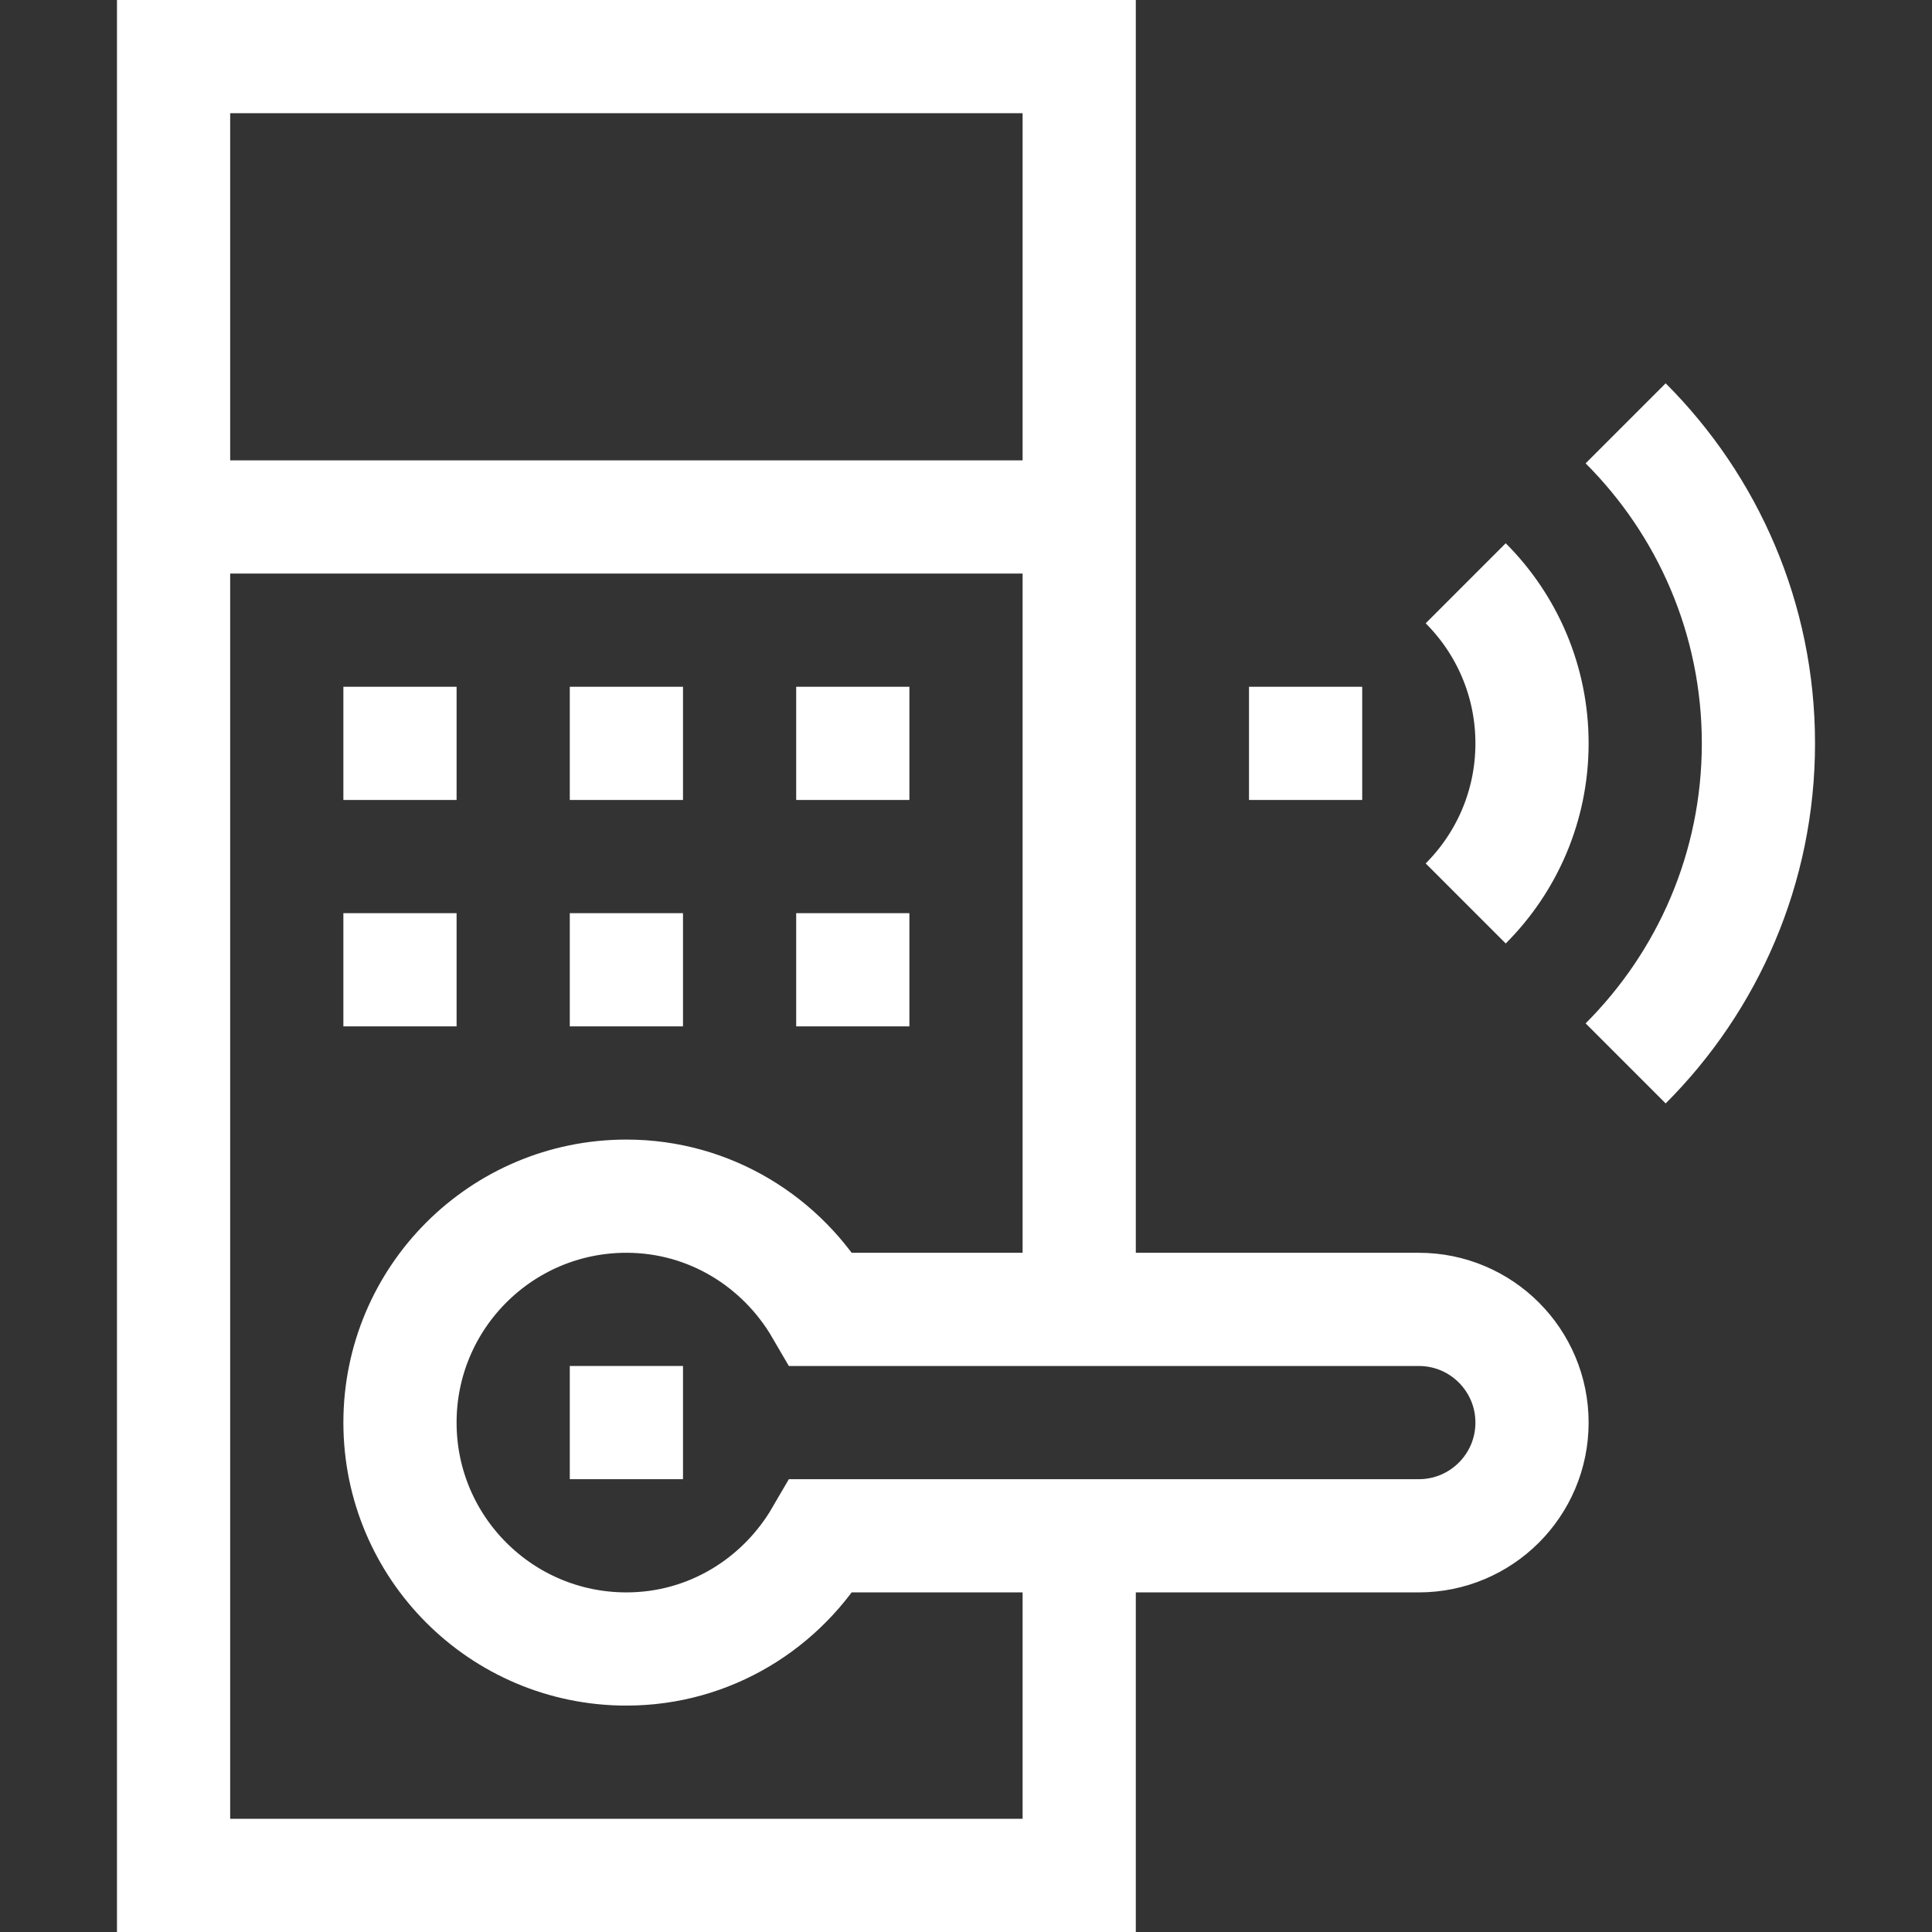 <svg xmlns="http://www.w3.org/2000/svg" xmlns:xlink="http://www.w3.org/1999/xlink" version="1.1" id="Capa_1" x="0px" y="0px" viewBox="0 0 512 512" style="enable-background:new 0 0 512 512;" xml:space="preserve" width="300" height="300" xmlns:svgjs="http://svgjs.dev/svgjs"><rect x="0" y="0" width="512" height="512" fill="#333333" stroke="none"/><g width="100%" height="100%" transform="matrix(1,0,0,1,0,0)"><g id="Door_Lock_2_">
	<g>
		<line style="stroke-miterlimit: 10;" x1="346" y1="182" x2="346" y2="212" fill="none" fill-opacity="1" stroke="#ffffff" stroke-opacity="1" data-original-stroke-color="#000000ff" stroke-width="30" data-original-stroke-width="30"/>
		<path style="stroke-miterlimit: 10;" d="M430.813,112.187&#10;&#9;&#9;&#9;C452.542,133.917,466,163.917,466,197s-13.458,63.083-35.187,84.813" fill="none" fill-opacity="1" stroke="#ffffff" stroke-opacity="1" data-original-stroke-color="#000000ff" stroke-width="30" data-original-stroke-width="30"/>
		<path style="stroke-miterlimit: 10;" d="M388.426,154.574&#10;&#9;&#9;&#9;C399.284,165.431,406,180.431,406,197s-6.716,31.569-17.574,42.426" fill="none" fill-opacity="1" stroke="#ffffff" stroke-opacity="1" data-original-stroke-color="#000000ff" stroke-width="30" data-original-stroke-width="30"/>
	</g>
	<polyline style="stroke-miterlimit: 10;" points="286,407 286,497 46,497 46,15 286,15 &#10;&#9;&#9;286,347 &#9;" fill="none" fill-opacity="1" stroke="#ffffff" stroke-opacity="1" data-original-stroke-color="#000000ff" stroke-width="30" data-original-stroke-width="30"/>
	<line style="stroke-miterlimit: 10;" x1="286" y1="137" x2="46" y2="137" fill="none" fill-opacity="1" stroke="#ffffff" stroke-opacity="1" data-original-stroke-color="#000000ff" stroke-width="30" data-original-stroke-width="30"/>
	<line style="stroke-miterlimit: 10;" x1="91" y1="197" x2="121" y2="197" fill="none" fill-opacity="1" stroke="#ffffff" stroke-opacity="1" data-original-stroke-color="#000000ff" stroke-width="30" data-original-stroke-width="30"/>
	<line style="stroke-miterlimit: 10;" x1="151" y1="197" x2="181" y2="197" fill="none" fill-opacity="1" stroke="#ffffff" stroke-opacity="1" data-original-stroke-color="#000000ff" stroke-width="30" data-original-stroke-width="30"/>
	<line style="stroke-miterlimit: 10;" x1="211" y1="197" x2="241" y2="197" fill="none" fill-opacity="1" stroke="#ffffff" stroke-opacity="1" data-original-stroke-color="#000000ff" stroke-width="30" data-original-stroke-width="30"/>
	<line style="stroke-miterlimit: 10;" x1="91" y1="257" x2="121" y2="257" fill="none" fill-opacity="1" stroke="#ffffff" stroke-opacity="1" data-original-stroke-color="#000000ff" stroke-width="30" data-original-stroke-width="30"/>
	<line style="stroke-miterlimit: 10;" x1="151" y1="257" x2="181" y2="257" fill="none" fill-opacity="1" stroke="#ffffff" stroke-opacity="1" data-original-stroke-color="#000000ff" stroke-width="30" data-original-stroke-width="30"/>
	<line style="stroke-miterlimit: 10;" x1="211" y1="257" x2="241" y2="257" fill="none" fill-opacity="1" stroke="#ffffff" stroke-opacity="1" data-original-stroke-color="#000000ff" stroke-width="30" data-original-stroke-width="30"/>
	<path style="stroke-miterlimit: 10;" d="M376,347H217.678&#10;&#9;&#9;c-10.393-17.858-29.526-30-51.678-30c-33.137,0-60,26.862-60,60c0,33.137,26.863,60,60,60c22.152,0,41.285-12.142,51.678-30H376&#10;&#9;&#9;c16.569,0,30-13.433,30-30C406,360.431,392.569,347,376,347z" fill="none" fill-opacity="1" stroke="#ffffff" stroke-opacity="1" data-original-stroke-color="#000000ff" stroke-width="30" data-original-stroke-width="30"/>
	<line style="stroke-miterlimit: 10;" x1="151" y1="377" x2="181" y2="377" fill="none" fill-opacity="1" stroke="#ffffff" stroke-opacity="1" data-original-stroke-color="#000000ff" stroke-width="30" data-original-stroke-width="30"/>
</g></g></svg>